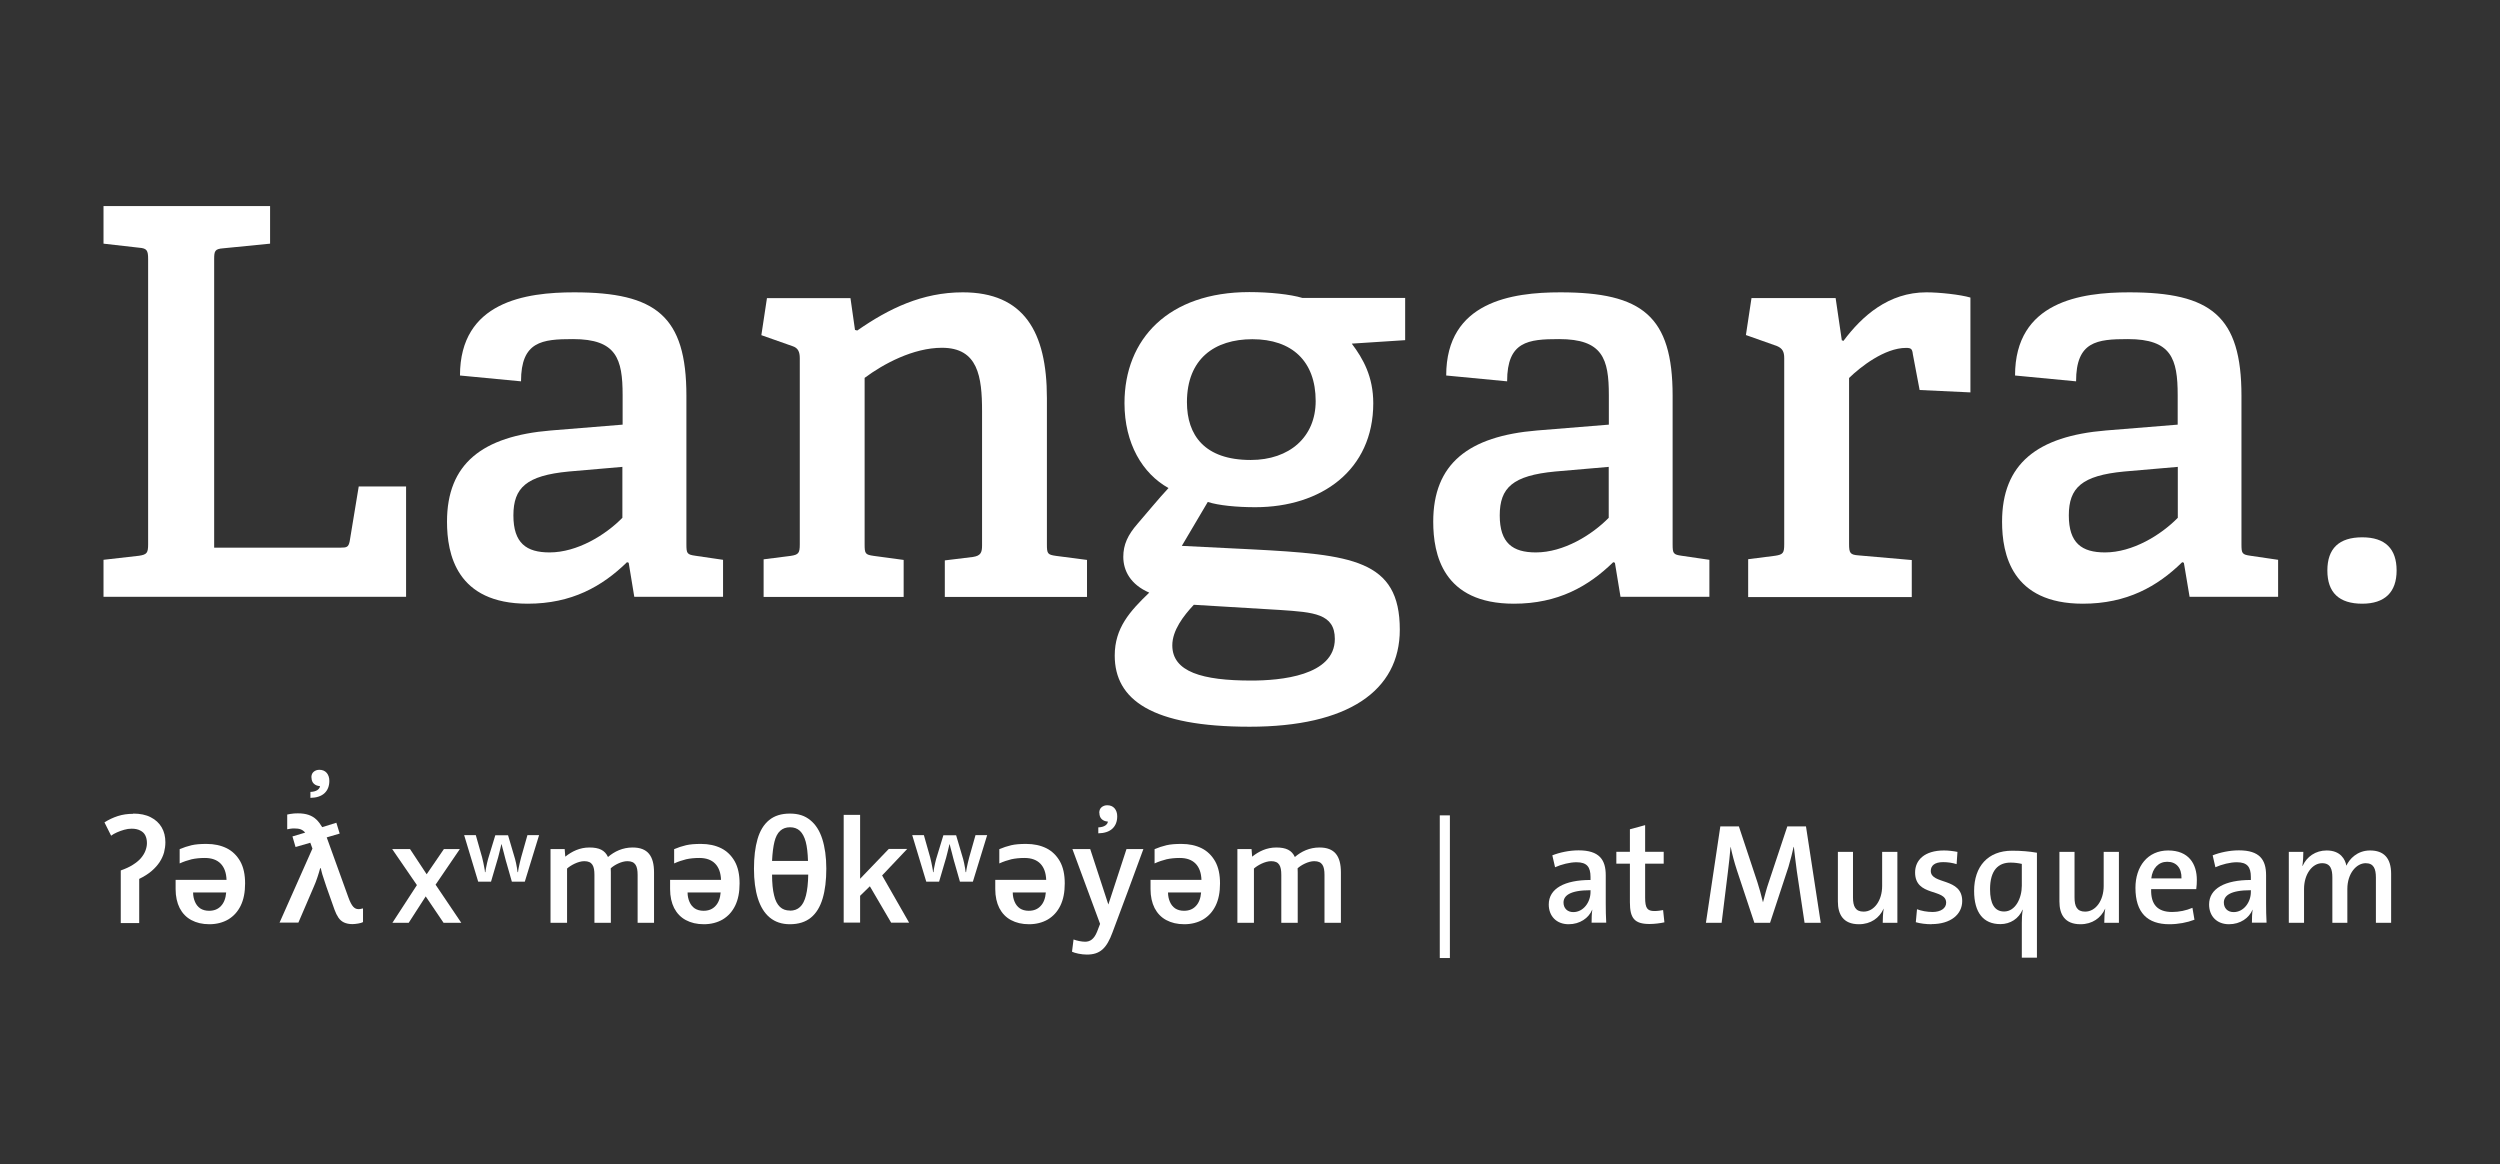 <?xml version="1.0" encoding="UTF-8"?>
<svg xmlns="http://www.w3.org/2000/svg" version="1.1" viewBox="0 0 210.12 97.85">
  <rect x="0" y="0" width="210.12" height="97.85" fill="#333333" stroke="none"/>
  <defs>
    <style>
      .cls-1 {
        fill: #fff;
      }
    </style>
  </defs>
  <!-- Generator: Adobe Illustrator 28.7.4, SVG Export Plug-In . SVG Version: 1.2.0 Build 166)  -->
  <g>
    <g id="Layer_7">
      <g>
        <path class="cls-1" d="M8.7,50.16v-3.11l2.99-.34c.66-.1.76-.24.76-.97v-23.95c0-.73-.09-.92-.76-.97l-2.99-.34v-3.16h14v3.16l-3.94.39c-.71.05-.76.24-.76.92v24.24h10.63c.52,0,.66-.05.76-.53l.76-4.61h3.98v9.27H8.7Z"/>
        <path class="cls-1" d="M53.31,50.16l-.47-2.86-.14-.05c-2.09,2.04-4.65,3.49-8.35,3.49-5.98,0-6.78-4.17-6.78-6.89,0-4.86,2.94-7.19,8.73-7.67l6.03-.49v-2.48c0-3.06-.52-4.71-4.17-4.71-2.61,0-4.37.19-4.37,3.55l-5.13-.49c0-6.22,5.55-6.99,9.59-6.99,6.88,0,9.44,1.99,9.44,8.69v12.48c0,.78.05.87.76.97l2.32.34v3.11h-7.45ZM52.31,39.24l-4.51.39c-3.56.34-4.65,1.36-4.65,3.69s1.09,3.11,3.04,3.11c2.32,0,4.7-1.46,6.12-2.91v-4.27Z"/>
        <path class="cls-1" d="M79.41,50.16v-3.06l2.37-.29c.66-.1.76-.39.76-.97v-11.27c0-2.91-.33-5.34-3.37-5.34-2.42,0-4.93,1.36-6.5,2.53v13.99c0,.78.05.87.76.97l2.52.34v3.11h-11.77v-3.16l2.28-.29c.66-.1.76-.24.76-.97v-15.64c0-.53-.14-.87-.62-1.02l-2.61-.92.47-3.11h7.02l.38,2.67.19.05c2.66-1.85,5.46-3.21,8.87-3.21,5.12,0,7.07,3.3,7.07,8.89v12.29c0,.78.05.87.76.97l2.61.34v3.11h-11.96Z"/>
        <path class="cls-1" d="M113.62,28.89c.95,1.26,1.8,2.77,1.8,5,0,5.63-4.37,8.74-9.92,8.74-1.57,0-3.08-.15-3.99-.44l-2.18,3.69,5.84.29c8.45.44,12.48.87,12.48,6.75,0,5.15-4.37,8.16-12.62,8.16s-11.34-2.28-11.34-5.98c0-2.33,1.28-3.73,2.9-5.29-1.57-.68-2.18-1.84-2.18-3.01,0-1.02.38-1.84,1.19-2.77.76-.87,1.75-2.09,2.61-3.01-2.18-1.21-3.7-3.74-3.7-7.14,0-5.39,3.7-9.33,10.49-9.33,1.71,0,3.46.19,4.46.49h8.64v3.55l-4.46.29ZM100.33,50.84c-.86.92-1.8,2.14-1.8,3.4,0,2.23,2.52,2.96,6.64,2.96,2.42,0,7.02-.39,7.02-3.5,0-2.13-1.8-2.24-4.55-2.43l-7.31-.44ZM105.26,28.51c-3.18,0-5.5,1.65-5.5,5.29,0,2.77,1.47,4.86,5.36,4.86,3.27,0,5.46-1.94,5.46-4.95,0-3.35-1.99-5.2-5.32-5.2Z"/>
        <path class="cls-1" d="M136.2,50.16l-.47-2.86-.14-.05c-2.09,2.04-4.65,3.49-8.35,3.49-5.98,0-6.78-4.17-6.78-6.89,0-4.86,2.94-7.19,8.73-7.67l6.03-.49v-2.48c0-3.06-.52-4.71-4.18-4.71-2.61,0-4.37.19-4.37,3.55l-5.12-.49c0-6.22,5.55-6.99,9.59-6.99,6.88,0,9.44,1.99,9.44,8.69v12.48c0,.78.05.87.76.97l2.33.34v3.11h-7.45ZM135.21,39.24l-4.51.39c-3.56.34-4.65,1.36-4.65,3.69s1.09,3.11,3.04,3.11c2.32,0,4.7-1.46,6.12-2.91v-4.27Z"/>
        <path class="cls-1" d="M146.93,50.16v-3.16l2.27-.29c.67-.1.76-.24.76-.97v-15.64c0-.53-.14-.82-.62-1.02l-2.6-.92.47-3.11h7.07l.52,3.55.14.05c1.56-2.09,3.79-4.08,6.97-4.08,1.09,0,2.85.19,3.7.44v7.97l-4.27-.2-.57-3.01c-.05-.44-.14-.53-.57-.53-1.8,0-3.84,1.6-4.79,2.53v13.94c0,.78.09.92.81.97l4.46.39v3.11h-13.76Z"/>
        <path class="cls-1" d="M184.03,50.16l-.48-2.86-.14-.05c-2.08,2.04-4.65,3.49-8.35,3.49-5.98,0-6.79-4.17-6.79-6.89,0-4.86,2.94-7.19,8.73-7.67l6.03-.49v-2.48c0-3.06-.53-4.71-4.18-4.71-2.61,0-4.36.19-4.36,3.55l-5.13-.49c0-6.22,5.55-6.99,9.59-6.99,6.88,0,9.44,1.99,9.44,8.69v12.48c0,.78.05.87.76.97l2.32.34v3.11h-7.45ZM183.04,39.24l-4.51.39c-3.56.34-4.65,1.36-4.65,3.69s1.09,3.11,3.04,3.11c2.32,0,4.7-1.46,6.12-2.91v-4.27Z"/>
        <path class="cls-1" d="M198.54,50.74c-1.94,0-2.93-.93-2.93-2.79s.99-2.79,2.93-2.79,2.89.97,2.89,2.79-.99,2.79-2.89,2.79Z"/>
      </g>
      <path class="cls-1" d="M11.19,68.38c.58,0,1.08.1,1.48.31.4.2.71.49.92.85.21.36.31.78.31,1.25,0,.29-.04.57-.11.85-.08.28-.2.55-.37.81-.17.26-.4.52-.68.76-.28.24-.63.46-1.04.66v3.71h-1.55v-4.42c.39-.14.73-.29,1.01-.47.28-.18.51-.36.68-.56.17-.2.3-.41.38-.62s.13-.43.13-.65c0-.26-.05-.47-.14-.65-.09-.18-.23-.31-.43-.41-.19-.1-.43-.15-.71-.15-.21,0-.42.03-.63.09-.21.06-.41.13-.61.22s-.36.18-.49.28l-.56-1.12c.34-.22.72-.4,1.12-.53.4-.13.83-.19,1.3-.19Z"/>
      <path class="cls-1" d="M17.36,70.93c.64,0,1.2.12,1.69.36.48.24.86.61,1.14,1.1.28.5.41,1.12.41,1.86s-.12,1.36-.37,1.87c-.25.51-.6.89-1.05,1.16-.45.26-.98.4-1.58.4s-1.09-.12-1.52-.35c-.43-.23-.75-.57-.98-1.01-.22-.44-.34-.97-.34-1.59v-.78h4.28c-.02-.58-.18-1.04-.49-1.36s-.76-.48-1.33-.48c-.42,0-.79.04-1.11.11-.32.08-.66.19-1.01.35v-1.2c.33-.14.66-.25,1-.33.34-.08.76-.11,1.25-.11ZM16.23,75.01c0,.3.06.56.16.79.1.23.24.41.44.55.2.13.45.2.74.2.42,0,.75-.13,1-.4.25-.26.4-.64.44-1.14h-2.78Z"/>
      <path class="cls-1" d="M23.49,77.56l2.77-6.24-.18-.49-1.24.36-.26-.89,1.07-.32c-.12-.14-.25-.23-.39-.28-.14-.05-.31-.07-.5-.07-.12,0-.23,0-.34.02-.11.02-.2.03-.28.05v-1.24c.07-.02.16-.03.26-.05.1-.02.21-.03.32-.04.11,0,.22-.01.31-.01.35,0,.65.04.91.13s.47.22.65.39.34.39.49.64l1.19-.37.28.91-1.09.32,1.82,5.04c.14.39.28.65.41.79s.27.2.43.2c.06,0,.13,0,.2-.02s.13-.03.19-.04v1.15c-.09.05-.22.09-.4.12-.18.03-.35.05-.5.05-.27,0-.5-.05-.7-.14-.19-.09-.35-.23-.47-.41-.12-.18-.23-.4-.32-.65l-.68-1.92c-.05-.14-.1-.28-.14-.42-.05-.14-.1-.29-.14-.43-.05-.14-.09-.27-.12-.4-.03-.12-.06-.23-.08-.33h-.05c-.06.23-.14.49-.23.76-.09.28-.19.53-.29.76l-1.31,3.05h-1.56Z"/>
      <path class="cls-1" d="M36.62,74.37l2.15,3.19h-1.49l-1.5-2.22-1.43,2.22h-1.37l2.06-3.17-2.08-3.03h1.5l1.4,2.12,1.45-2.12h1.34l-2.05,3.01Z"/>
      <path class="cls-1" d="M42.54,72.43c-.02-.09-.05-.2-.09-.34-.04-.14-.07-.28-.11-.43-.04-.15-.08-.29-.11-.41-.03-.13-.06-.22-.07-.29h-.02c-.02.06-.04.16-.07.29-.03.13-.07.27-.1.41-.04.15-.07.29-.11.43-.04.14-.07.25-.1.34l-.49,1.67h-1.08l-1.18-3.91h.98l.53,1.87c.03.13.06.27.1.43.03.16.06.31.09.46.03.15.05.27.05.35h.04c0-.09.03-.21.05-.35.03-.15.06-.29.09-.43.03-.14.06-.25.08-.32l.61-2h1.07l.59,2c.02.08.05.19.08.33.03.14.06.28.08.42.02.14.04.26.05.35h.04c0-.08.03-.19.05-.34.03-.14.06-.3.1-.46s.07-.31.11-.44l.53-1.87h.98l-1.2,3.91h-1.09l-.48-1.68Z"/>
      <path class="cls-1" d="M47.65,77.56h-1.38v-6.2h1.19l.05.64c.56-.44,1.21-.77,2.03-.77s1.3.23,1.56.8c.54-.47,1.24-.8,2.07-.8,1.27,0,1.8.71,1.8,2.1v4.23h-1.38v-4.03c0-.73-.18-1.15-.86-1.15-.49,0-1.1.32-1.4.6.01.1.01.22.01.32v4.26h-1.38v-4.03c0-.73-.17-1.15-.85-1.15-.52,0-1.15.35-1.45.62v4.56Z"/>
      <path class="cls-1" d="M58.92,70.93c.64,0,1.2.12,1.69.36.48.24.86.61,1.14,1.1.28.5.41,1.12.41,1.86s-.12,1.36-.37,1.87c-.25.51-.6.89-1.05,1.16-.45.26-.98.4-1.58.4s-1.09-.12-1.52-.35c-.43-.23-.75-.57-.98-1.01-.22-.44-.34-.97-.34-1.59v-.78h4.28c-.02-.58-.18-1.04-.49-1.36s-.76-.48-1.33-.48c-.42,0-.79.04-1.11.11-.32.08-.66.19-1.01.35v-1.2c.33-.14.66-.25,1-.33.34-.08.76-.11,1.25-.11ZM57.79,75.01c0,.3.06.56.16.79.1.23.24.41.44.55.2.13.45.2.74.2.42,0,.75-.13,1-.4.25-.26.4-.64.44-1.14h-2.78Z"/>
      <path class="cls-1" d="M66.39,77.68c-.68,0-1.24-.19-1.69-.56-.45-.37-.78-.91-1-1.6-.22-.7-.33-1.53-.33-2.51s.1-1.8.3-2.49c.2-.69.52-1.22.97-1.59.45-.37,1.03-.55,1.75-.55s1.26.18,1.71.55c.45.36.79.89,1.01,1.58.22.69.34,1.53.34,2.5s-.1,1.81-.31,2.51-.53,1.23-.98,1.6c-.45.37-1.04.56-1.78.56ZM64.89,72.36h3.02c-.02-.66-.08-1.2-.19-1.61-.11-.41-.28-.72-.49-.92-.22-.2-.49-.3-.83-.3s-.61.1-.83.3c-.22.2-.38.51-.48.92-.1.41-.17.95-.2,1.61ZM66.39,76.54c.34,0,.63-.1.85-.31.22-.2.39-.53.5-.97.11-.44.18-1.02.19-1.75h-3.04c0,.72.06,1.3.17,1.74.1.44.27.76.49.97.22.21.5.31.85.31Z"/>
      <path class="cls-1" d="M72.29,73.86l2.41-2.51h1.55l-2.11,2.23,2.27,3.97h-1.51l-1.79-3.06-.82.8v2.25h-1.38v-9.05h1.38v5.36Z"/>
      <path class="cls-1" d="M80.2,72.43c-.02-.09-.05-.2-.09-.34-.04-.14-.07-.28-.11-.43-.04-.15-.08-.29-.11-.41-.03-.13-.06-.22-.07-.29h-.02c-.02.06-.04.16-.07.29-.03.13-.07.27-.1.41-.04.15-.07.29-.11.43-.04.14-.07.25-.1.34l-.49,1.67h-1.08l-1.18-3.91h.98l.53,1.87c.03.13.06.27.1.43.03.16.06.31.09.46.03.15.05.27.05.35h.04c0-.09.03-.21.05-.35.03-.15.06-.29.09-.43.03-.14.06-.25.08-.32l.61-2h1.07l.59,2c.02.08.05.19.08.33.03.14.06.28.08.42.02.14.04.26.05.35h.04c0-.08.03-.19.05-.34.03-.14.06-.3.1-.46s.07-.31.11-.44l.53-1.87h.98l-1.2,3.91h-1.09l-.48-1.68Z"/>
      <path class="cls-1" d="M86.25,70.93c.64,0,1.2.12,1.69.36.48.24.86.61,1.14,1.1.28.5.41,1.12.41,1.86s-.12,1.36-.37,1.87c-.25.51-.6.89-1.05,1.16-.45.26-.98.4-1.58.4s-1.09-.12-1.52-.35c-.43-.23-.75-.57-.98-1.01-.22-.44-.34-.97-.34-1.59v-.78h4.28c-.02-.58-.18-1.04-.49-1.36s-.76-.48-1.33-.48c-.42,0-.79.04-1.11.11-.32.08-.66.19-1.01.35v-1.2c.33-.14.66-.25,1-.33.34-.08.76-.11,1.25-.11ZM85.12,75.01c0,.3.06.56.16.79.1.23.24.41.44.55.2.13.45.2.74.2.42,0,.75-.13,1-.4.25-.26.4-.64.44-1.14h-2.78Z"/>
      <path class="cls-1" d="M90.14,71.36h1.49l1.52,4.65h.01l1.52-4.65h1.42c-.83,2.28-1.79,4.86-2.59,6.99-.5,1.37-1.06,1.88-2.16,1.88-.47,0-1-.12-1.25-.24l.13-1.03c.26.1.67.19.97.19.42,0,.76-.22,1.01-.85l.25-.65-2.33-6.3Z"/>
      <path class="cls-1" d="M99.3,70.93c.64,0,1.2.12,1.69.36.48.24.86.61,1.14,1.1.28.5.41,1.12.41,1.86s-.12,1.36-.37,1.87c-.25.51-.6.89-1.05,1.16-.45.26-.98.4-1.58.4s-1.09-.12-1.52-.35c-.43-.23-.75-.57-.98-1.01-.22-.44-.34-.97-.34-1.59v-.78h4.28c-.02-.58-.18-1.04-.49-1.36s-.76-.48-1.33-.48c-.42,0-.79.04-1.11.11-.32.08-.66.19-1.01.35v-1.2c.33-.14.66-.25,1-.33.34-.08.76-.11,1.25-.11ZM98.17,75.01c0,.3.06.56.16.79.1.23.24.41.44.55.2.13.45.2.74.2.42,0,.75-.13,1-.4.25-.26.4-.64.44-1.14h-2.78Z"/>
      <path class="cls-1" d="M105.38,77.56h-1.38v-6.2h1.19l.05.64c.56-.44,1.21-.77,2.03-.77s1.3.23,1.56.8c.54-.47,1.24-.8,2.07-.8,1.27,0,1.8.71,1.8,2.1v4.23h-1.38v-4.03c0-.73-.18-1.15-.86-1.15-.49,0-1.1.32-1.4.6.01.1.01.22.01.32v4.26h-1.38v-4.03c0-.73-.17-1.15-.85-1.15-.52,0-1.15.35-1.45.62v4.56Z"/>
      <path class="cls-1" d="M133.77,77.56c0-.38.01-.78.06-1.1h-.01c-.29.7-1.03,1.22-1.98,1.22-1.02,0-1.67-.68-1.67-1.66,0-1.34,1.33-2.06,3.51-2.06v-.25c0-.84-.3-1.24-1.18-1.24-.55,0-1.27.18-1.8.42l-.23-1c.6-.24,1.42-.42,2.21-.42,1.74,0,2.28.79,2.28,2.09v2.36c0,.52.01,1.13.04,1.63h-1.24ZM133.68,74.82c-1.77,0-2.27.48-2.27,1.04,0,.46.31.8.82.8.86,0,1.45-.84,1.45-1.69v-.16Z"/>
      <path class="cls-1" d="M138.64,77.66c-1.27,0-1.65-.49-1.65-1.82v-3.25h-1.14v-1h1.14v-1.89l1.28-.35v2.24h1.56v1h-1.56v2.85c0,.89.18,1.13.78,1.13.26,0,.52-.04.73-.08l.11,1.03c-.36.08-.85.14-1.25.14Z"/>
      <path class="cls-1" d="M151.67,77.56l-.65-4.34c-.11-.82-.19-1.52-.25-2.04h-.02c-.1.44-.24,1.04-.43,1.67l-1.55,4.71h-1.32l-1.46-4.4c-.22-.67-.41-1.38-.53-1.98h-.01c-.06.68-.13,1.39-.23,2.16l-.52,4.22h-1.32l1.21-8.1h1.56l1.56,4.7c.14.42.32,1.09.46,1.66h.01c.16-.6.3-1.15.46-1.61l1.58-4.75h1.57l1.24,8.1h-1.35Z"/>
      <path class="cls-1" d="M158.24,77.56c0-.32.02-.84.08-1.18h-.01c-.35.77-1.07,1.3-2.07,1.3-1.35,0-1.77-.86-1.77-1.91v-4.17h1.27v3.83c0,.74.2,1.19.89,1.19.9,0,1.56-.95,1.56-2.15v-2.87h1.28v5.96h-1.22Z"/>
      <path class="cls-1" d="M162.34,77.68c-.46,0-.95-.06-1.32-.17l.1-1.09c.37.14.85.23,1.31.23.67,0,1.14-.3,1.14-.78,0-1.22-2.61-.48-2.61-2.54,0-1.04.79-1.85,2.43-1.85.36,0,.78.05,1.13.12l-.07,1.03c-.35-.11-.74-.17-1.13-.17-.71,0-1.04.29-1.04.74,0,1.17,2.64.53,2.64,2.53,0,1.13-.98,1.94-2.57,1.94Z"/>
      <path class="cls-1" d="M169.93,80.48v-2.92c0-.3.01-.73.08-1.1h-.02c-.31.74-1.02,1.21-1.86,1.21-1.42,0-2.21-.95-2.21-2.79,0-2.06,1.16-3.38,3.19-3.38.77,0,1.46.06,2.09.17v8.82h-1.27ZM169.93,72.61c-.31-.07-.61-.11-.95-.11-1.02,0-1.72.63-1.72,2.24,0,1.2.37,1.87,1.18,1.87.96,0,1.49-1.13,1.49-2.17v-1.83Z"/>
      <path class="cls-1" d="M176.86,77.56c0-.32.02-.84.08-1.18h-.01c-.35.77-1.07,1.3-2.07,1.3-1.35,0-1.77-.86-1.77-1.91v-4.17h1.27v3.83c0,.74.2,1.19.89,1.19.9,0,1.56-.95,1.56-2.15v-2.87h1.28v5.96h-1.22Z"/>
      <path class="cls-1" d="M184.59,74.73h-3.79c-.04,1.29.54,1.92,1.76,1.92.58,0,1.18-.12,1.71-.35l.17,1c-.62.24-1.37.38-2.11.38-1.83,0-2.85-.96-2.85-3.06,0-1.79,1.02-3.14,2.75-3.14s2.41,1.13,2.41,2.48c0,.19-.01.52-.05.77ZM182.15,72.43c-.72,0-1.24.53-1.34,1.4h2.54c.02-.89-.44-1.4-1.2-1.4Z"/>
      <path class="cls-1" d="M189.27,77.56c0-.38.01-.78.06-1.1h-.01c-.29.7-1.03,1.22-1.98,1.22-1.02,0-1.67-.68-1.67-1.66,0-1.34,1.33-2.06,3.51-2.06v-.25c0-.84-.3-1.24-1.18-1.24-.55,0-1.27.18-1.8.42l-.23-1c.6-.24,1.42-.42,2.21-.42,1.74,0,2.28.79,2.28,2.09v2.36c0,.52.01,1.13.04,1.63h-1.24ZM189.18,74.82c-1.77,0-2.27.48-2.27,1.04,0,.46.31.8.82.8.86,0,1.45-.84,1.45-1.69v-.16Z"/>
      <path class="cls-1" d="M199.69,77.56v-3.8c0-.73-.18-1.21-.86-1.21-.77,0-1.54.85-1.54,2.17v2.84h-1.26v-3.8c0-.68-.14-1.21-.86-1.21-.82,0-1.52.91-1.52,2.17v2.84h-1.28v-5.96h1.22c0,.32-.02.82-.08,1.18h.02c.35-.78,1.09-1.3,2.02-1.3,1.18,0,1.56.76,1.66,1.28.25-.56.91-1.28,1.99-1.28,1.14,0,1.77.62,1.77,1.97v4.11h-1.27Z"/>
      <path class="cls-1" d="M26.17,65.35c0-.21.06-.37.19-.48.13-.11.29-.17.48-.17.25,0,.46.08.61.25.15.17.23.4.23.68,0,.44-.14.79-.41,1.04-.27.25-.67.38-1.18.39v-.5c.26-.01.46-.07.59-.16.14-.1.21-.21.21-.33-.21-.01-.38-.08-.51-.2-.13-.12-.2-.3-.2-.53Z"/>
      <path class="cls-1" d="M92.39,68.33c0-.21.06-.37.19-.48.13-.11.29-.17.48-.17.25,0,.46.08.61.25.15.17.23.4.23.68,0,.44-.14.79-.41,1.04-.27.25-.67.38-1.18.39v-.5c.26-.01.46-.07.59-.16.14-.1.21-.21.21-.33-.21-.01-.38-.08-.51-.2-.13-.12-.2-.3-.2-.53Z"/>
      <path class="cls-1" d="M121.01,80.52v-11.99h.85v11.99h-.85Z"/>
    </g>
  </g>
</svg>